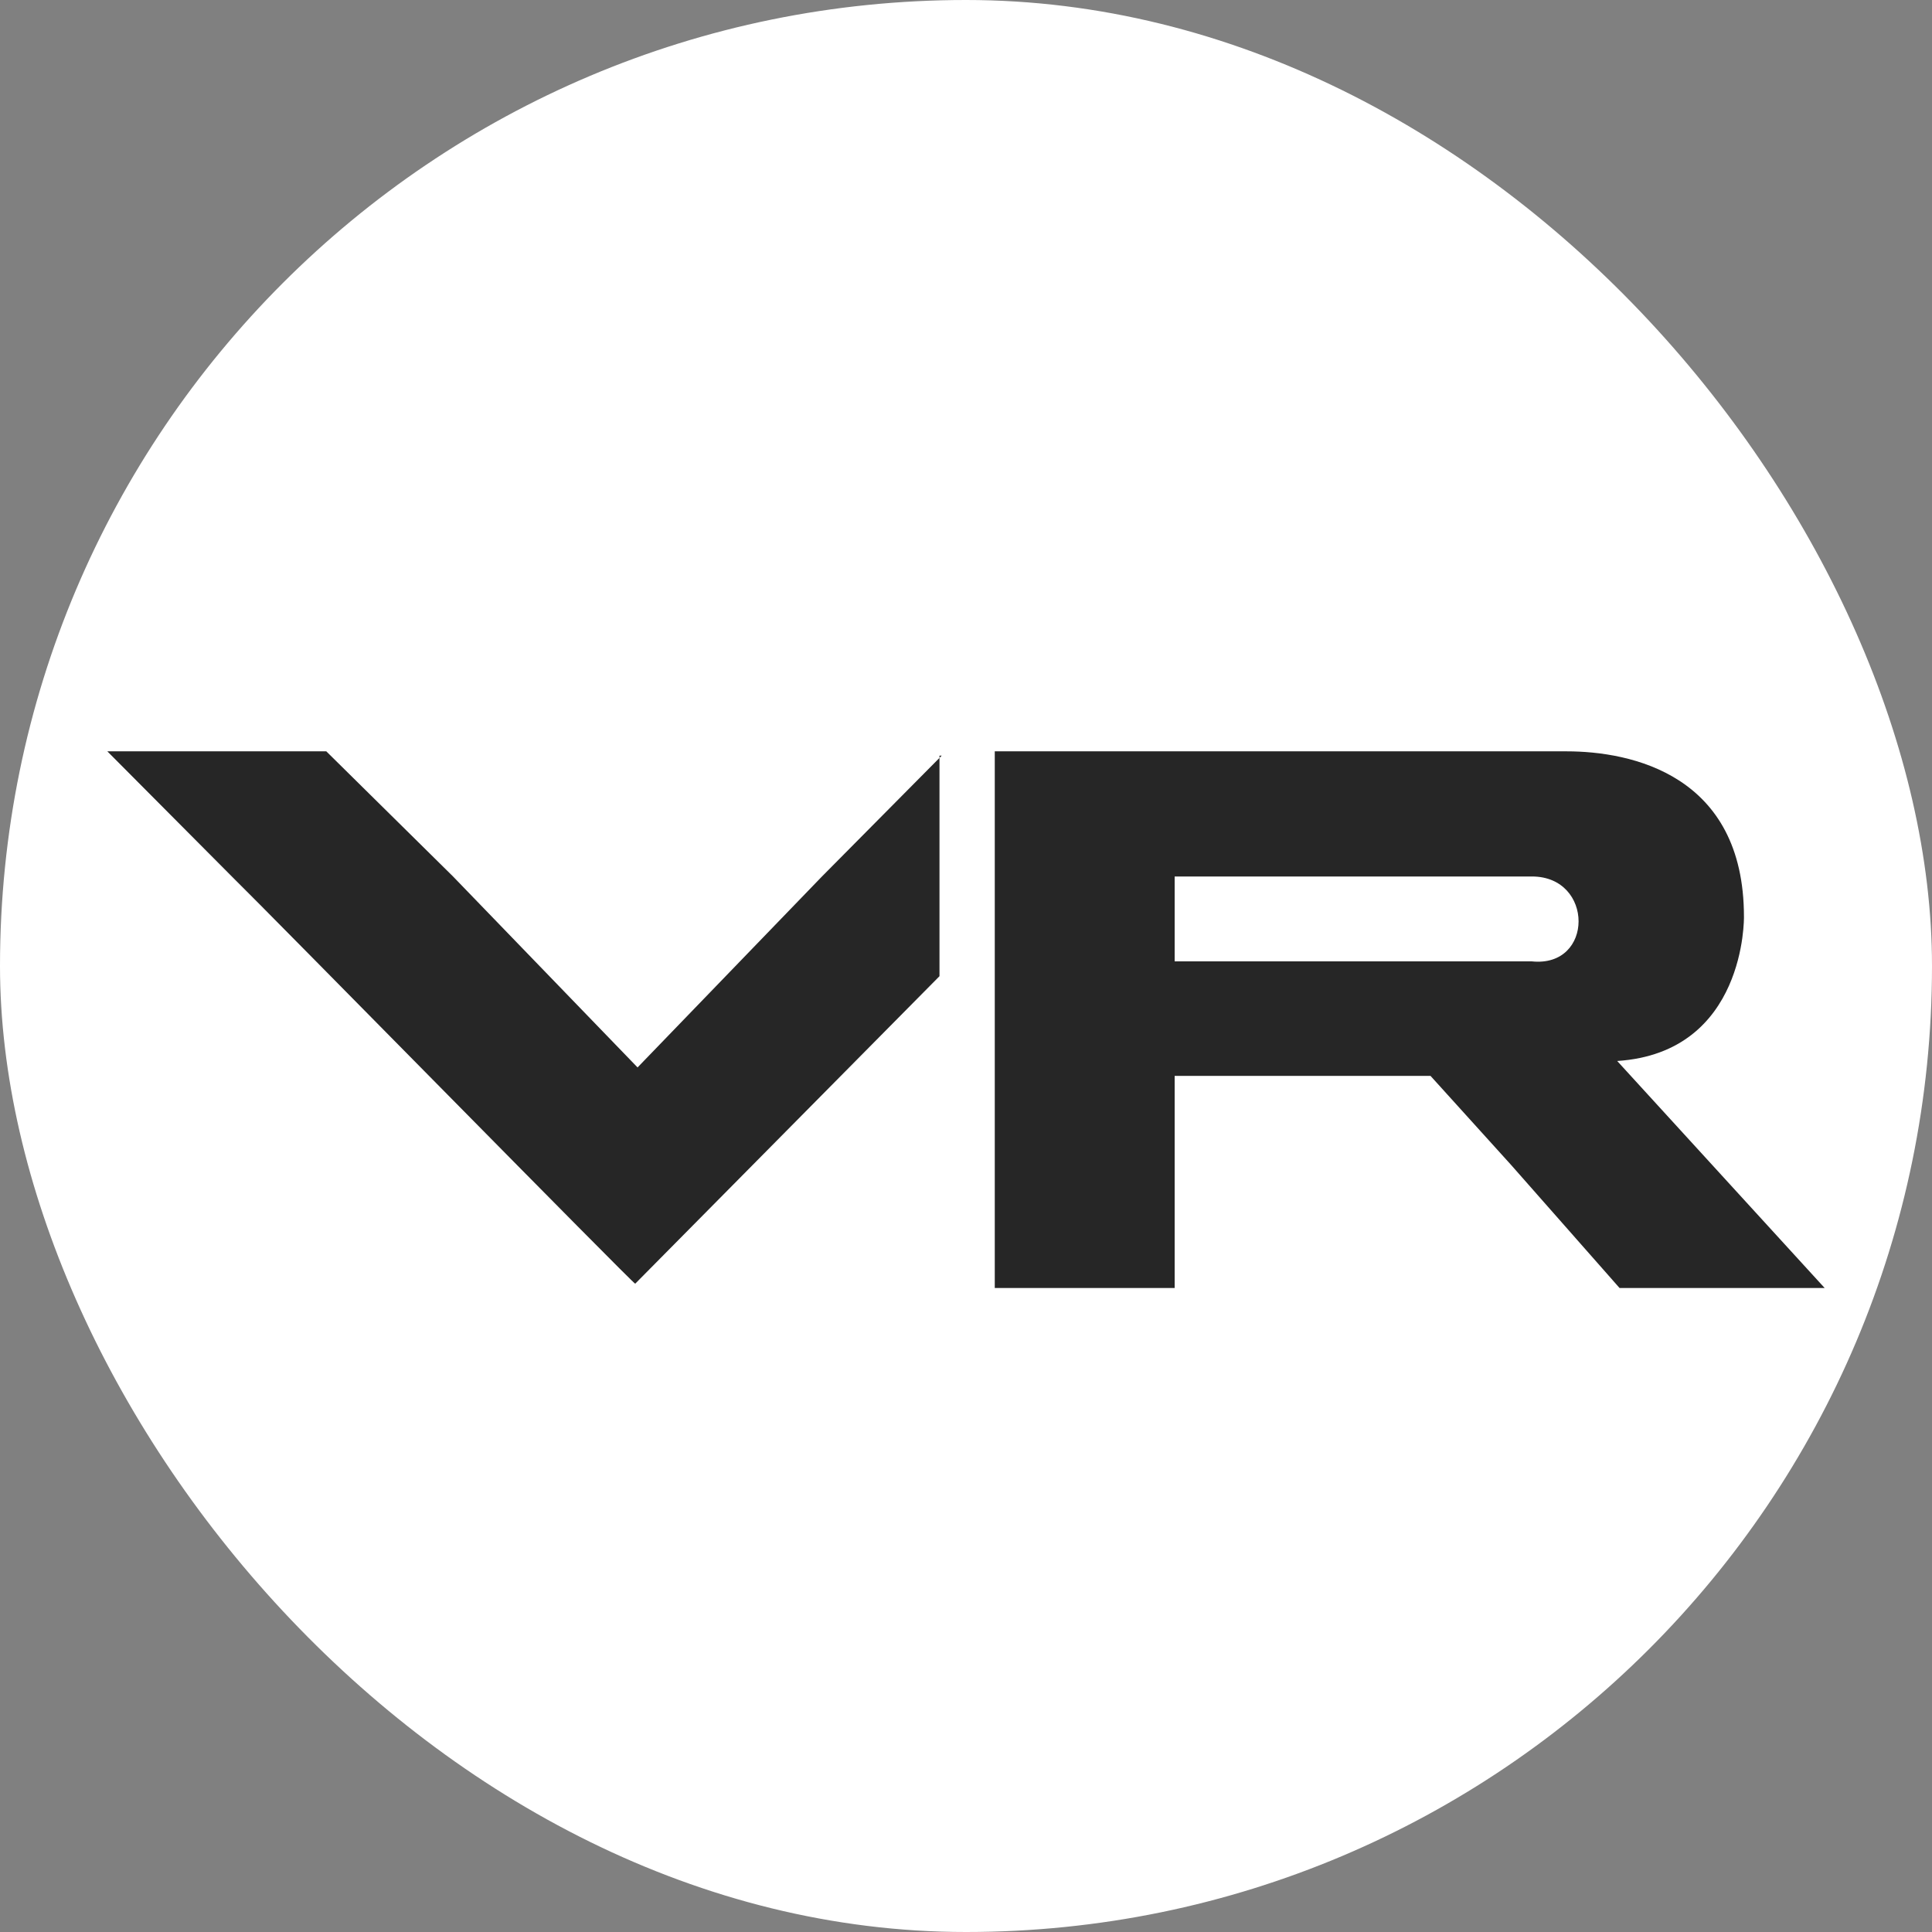 <svg width="18" height="18" viewBox="0 0 18 18" fill="none" xmlns="http://www.w3.org/2000/svg">
<rect x="0" y="0" width="18" height="18" fill="#808080" stroke="none"/>
<g id="Frame 2087326745">
<rect width="18" height="18" rx="9" fill="white"/>
<path id="Vector" d="M14.273 8.957H10.944V8.166H14.273C14.852 8.166 14.852 9.016 14.273 8.957ZM16.248 8.541C16.248 7.217 15.196 7 14.595 7H9.268V12H10.944V10.024H13.328L14.079 10.854L15.089 12H17L15.067 9.885C16.27 9.806 16.248 8.541 16.248 8.541ZM8.774 7.04L7.658 8.166L5.94 9.945L4.221 8.166L3.04 7H1L2.16 8.166C2.503 8.502 5.918 11.98 5.918 11.96L8.753 9.095V7.04H8.774Z" fill="#262626"/>
</g>
</svg>

